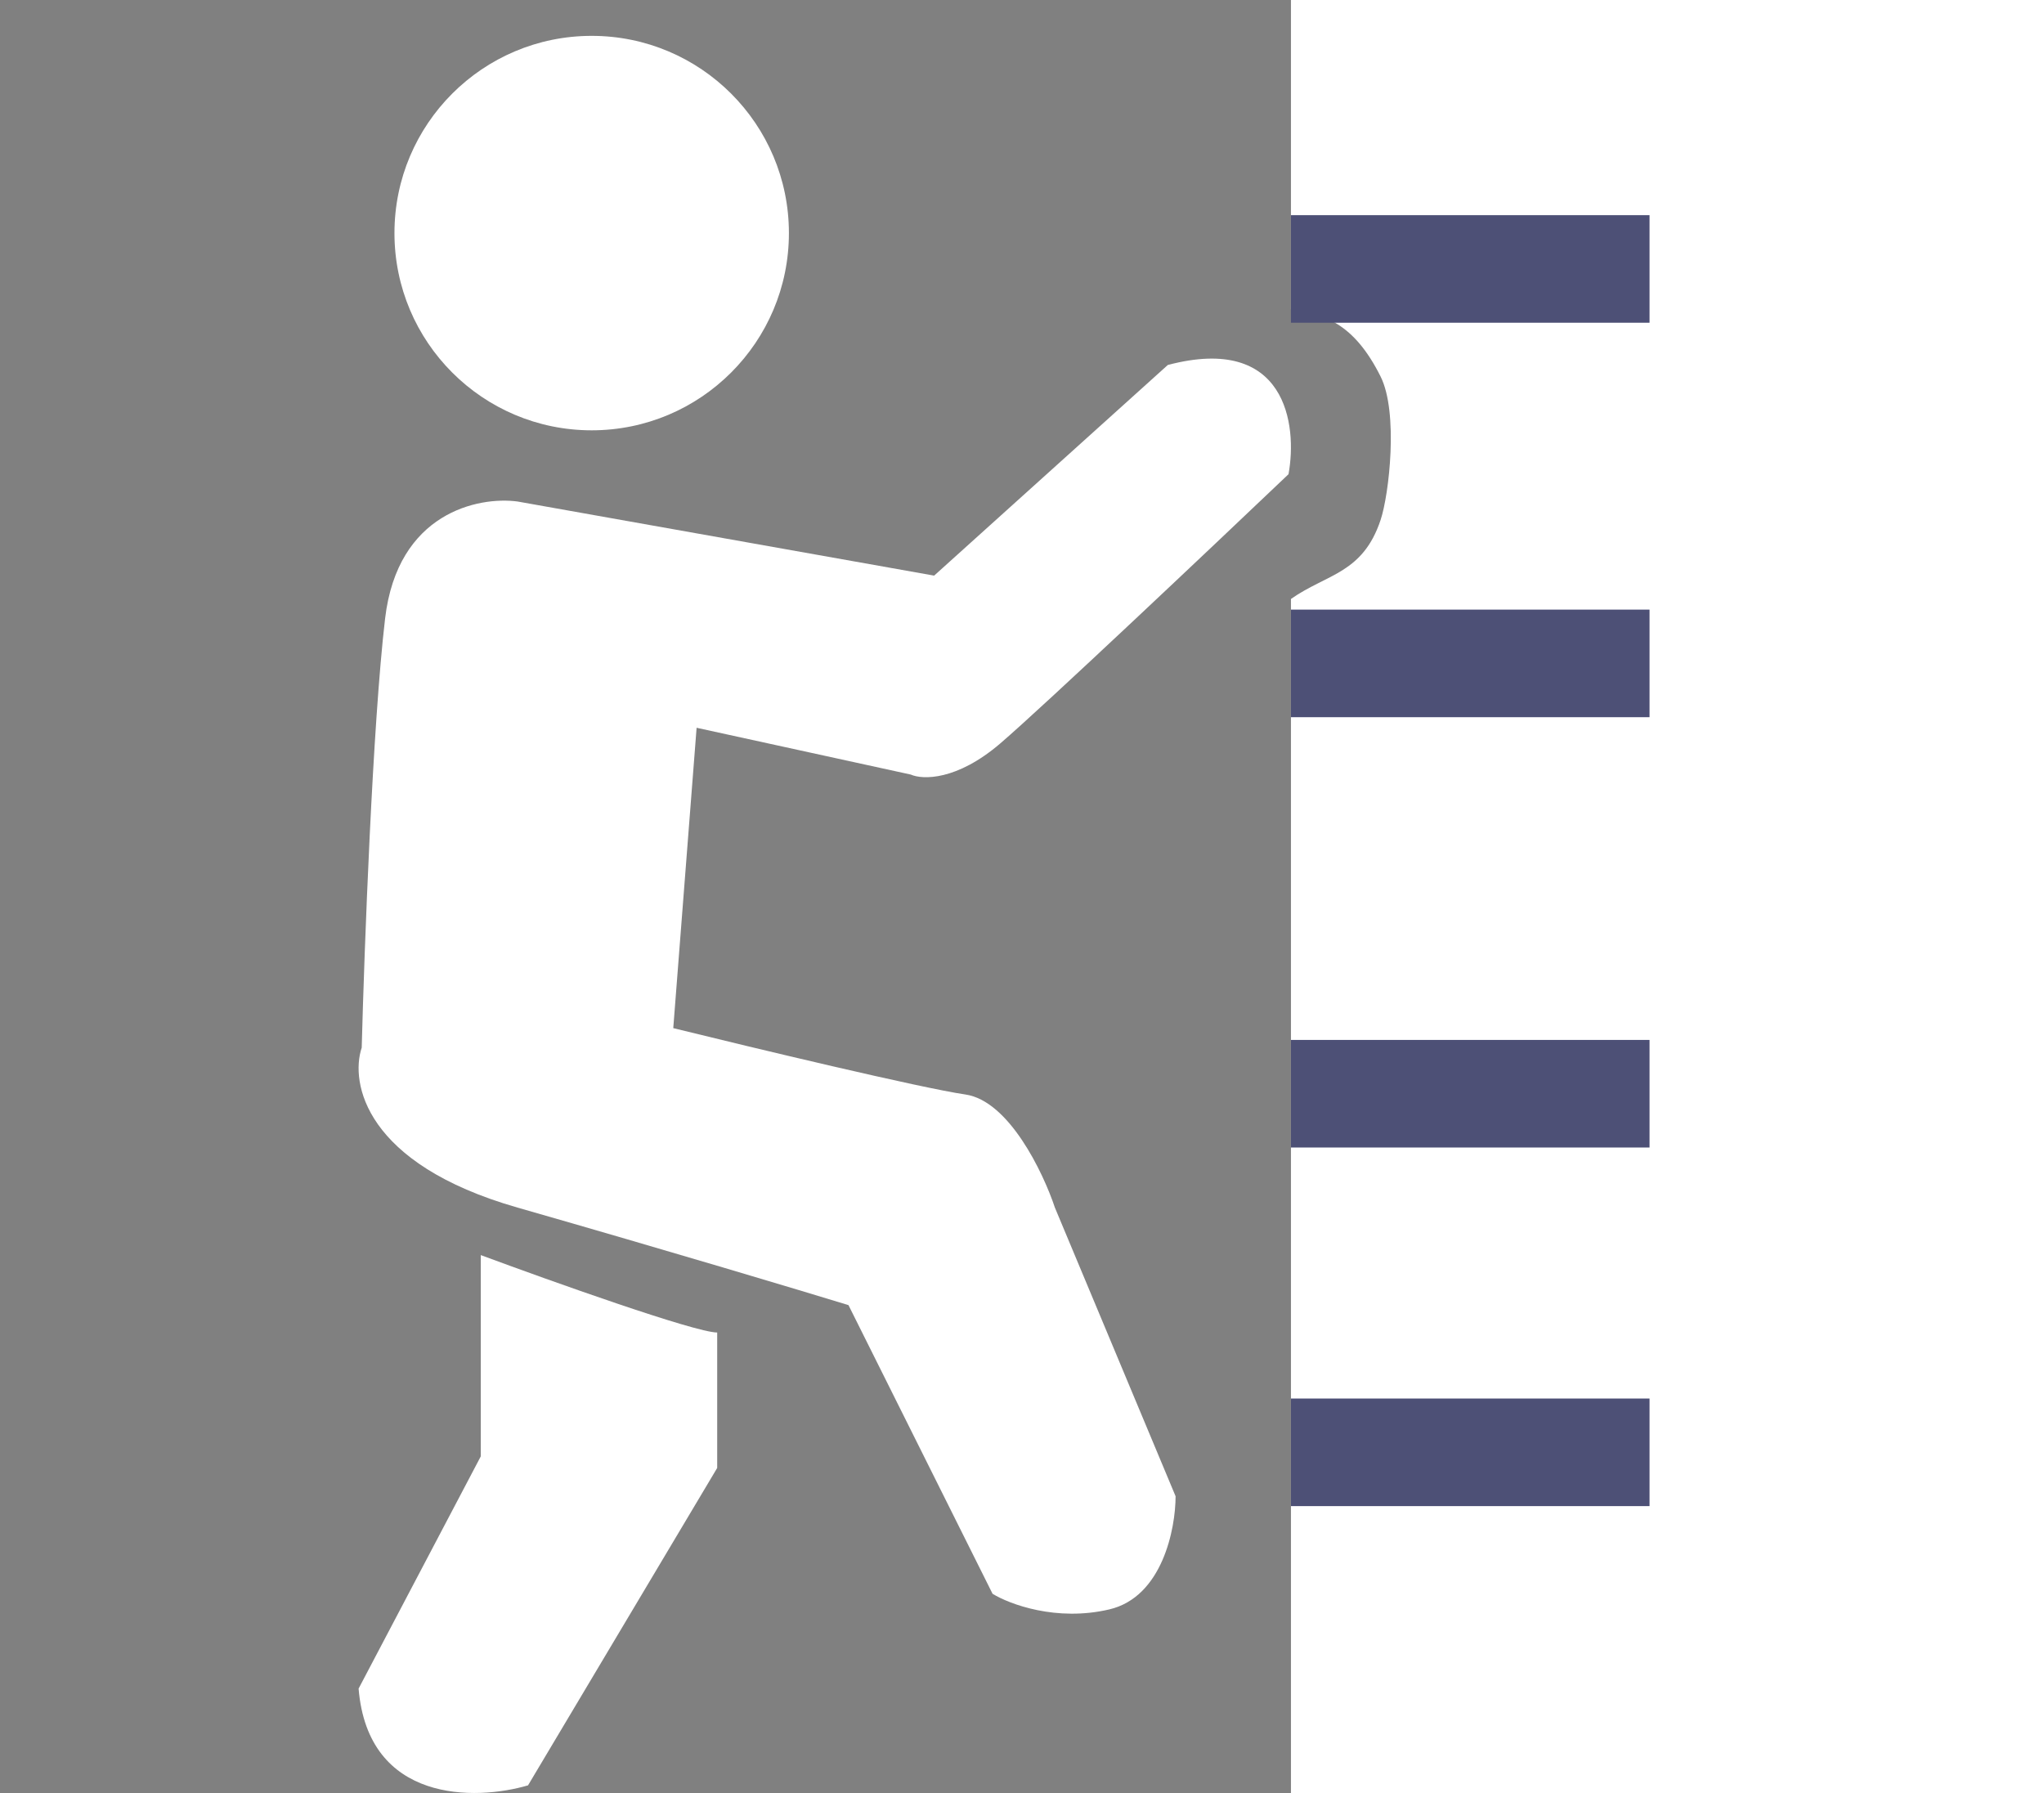 <?xml version="1.0" encoding="UTF-8"?> <svg xmlns="http://www.w3.org/2000/svg" width="57" height="50" viewBox="0 0 57 50" fill="none"><rect x="0" y="0" width="57" height="50" fill="#808080" stroke="none"/><path d="M57 50H36V16.703C37 16 38 16 38.5 14.5C38.739 13.784 39 11.5 38.5 10.5C37.747 8.994 36.916 8.764 36 8.621V0H57V50Z" fill="white"></path><path d="M20 37.159C19.385 37.159 15.348 35.72 13.407 35V40.613L10 47.089C10.264 50.284 13.26 50.219 14.725 49.787L20 40.936V37.159Z" fill="white"></path><path d="M14.431 13.985L26.05 16.052L32.566 10.178C35.867 9.307 36.185 11.846 35.932 13.224C33.76 15.291 29.113 19.686 27.896 20.73C26.68 21.774 25.724 21.745 25.399 21.6L19.426 20.295L18.775 28.671C20.983 29.215 25.703 30.346 26.919 30.521C28.135 30.695 29.091 32.696 29.417 33.675L32.783 41.725C32.783 42.632 32.414 44.532 30.937 44.88C29.46 45.228 28.15 44.735 27.679 44.445L23.661 36.395C22.358 35.996 18.687 34.894 14.431 33.675C10.174 32.457 9.761 30.194 10.087 29.215C10.159 26.459 10.391 20.208 10.739 17.249C11.086 14.29 13.345 13.84 14.431 13.985Z" fill="white"></path><rect x="36" y="6" width="10" height="3" fill="#4D5076"></rect><rect x="36" y="17" width="10" height="3" fill="#4D5076"></rect><rect x="36" y="29" width="10" height="3" fill="#4D5076"></rect><rect x="36" y="39" width="10" height="3" fill="#4D5076"></rect><circle cx="16.5" cy="6.5" r="5.5" fill="white"></circle></svg> 